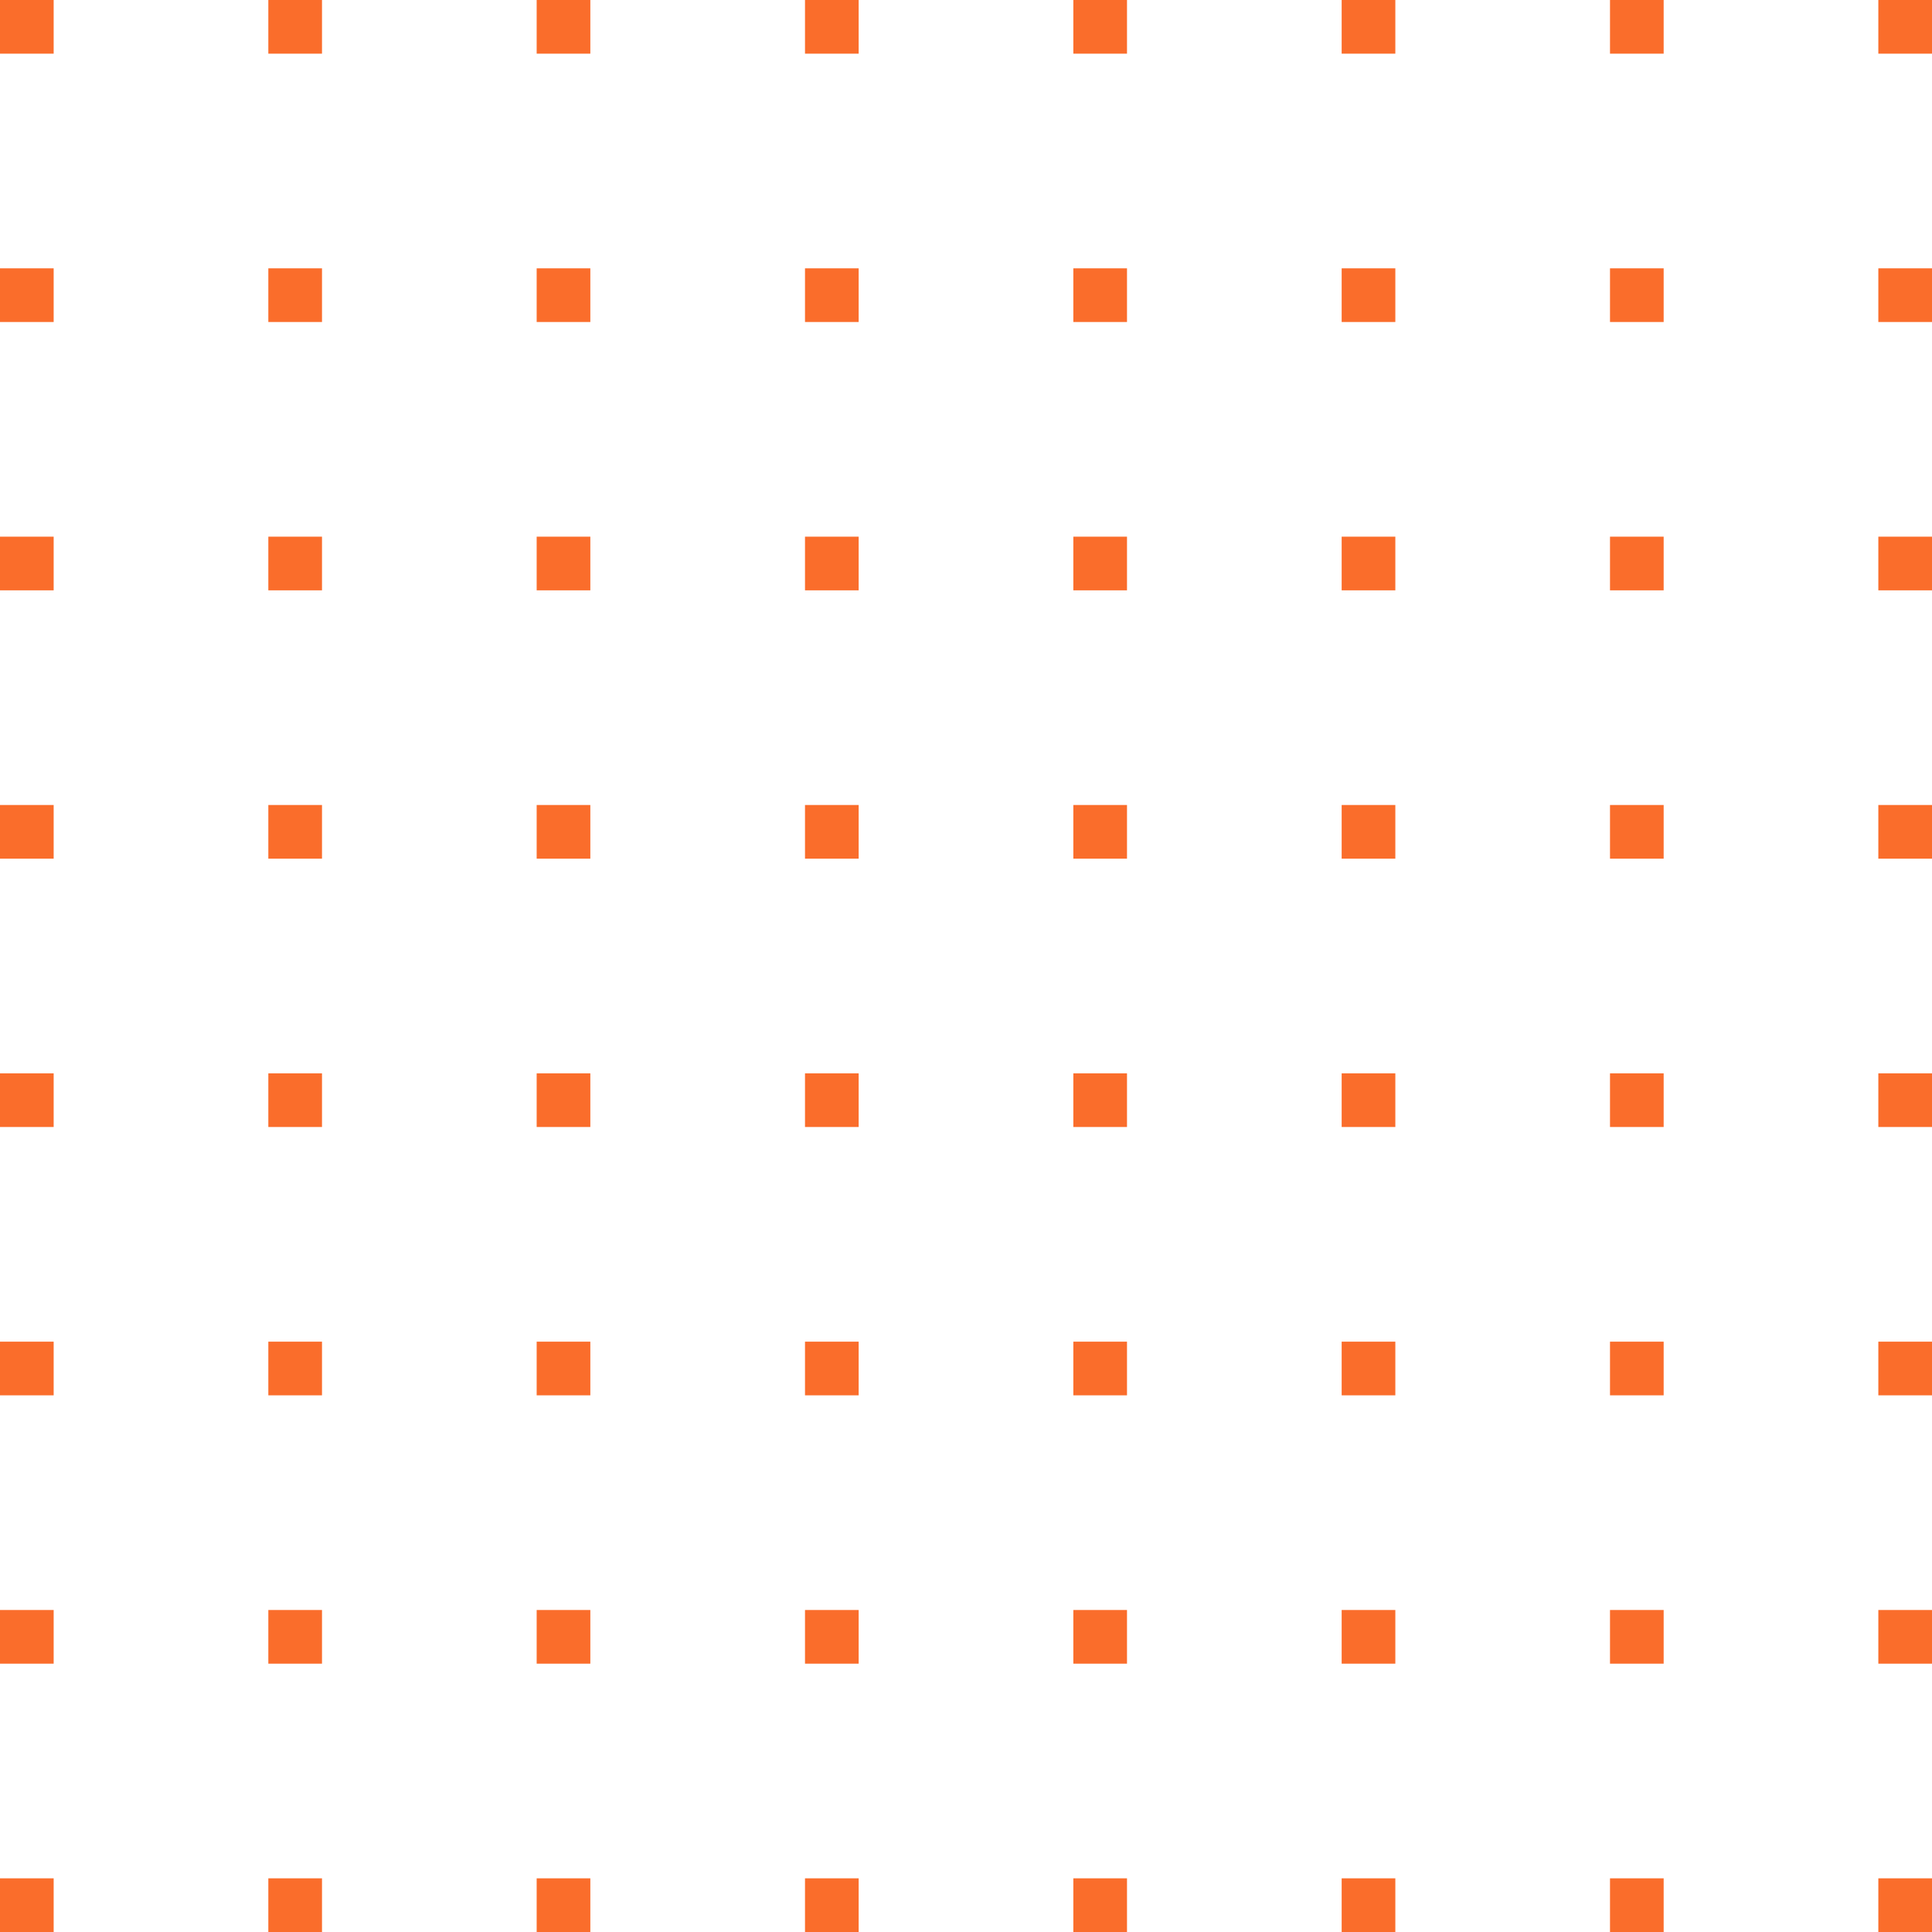 <svg width="144" height="144" viewBox="0 0 144 144" fill="none" xmlns="http://www.w3.org/2000/svg">
<path d="M4 0H0V4H4V0Z" fill="#FA6D2B"/>
<path d="M4 20H0V24H4V20Z" fill="#FA6D2B"/>
<path d="M4 40H0V44H4V40Z" fill="#FA6D2B"/>
<path d="M4 60H0V64H4V60Z" fill="#FA6D2B"/>
<path d="M4 80H0V84H4V80Z" fill="#FA6D2B"/>
<path d="M4 100H0V104H4V100Z" fill="#FA6D2B"/>
<path d="M4 120H0V124H4V120Z" fill="#FA6D2B"/>
<path d="M4 140H0V144H4V140Z" fill="#FA6D2B"/>
<path d="M24 0H20V4H24V0Z" fill="#FA6D2B"/>
<path d="M24 20H20V24H24V20Z" fill="#FA6D2B"/>
<path d="M24 40H20V44H24V40Z" fill="#FA6D2B"/>
<path d="M24 60H20V64H24V60Z" fill="#FA6D2B"/>
<path d="M24 80H20V84H24V80Z" fill="#FA6D2B"/>
<path d="M24 100H20V104H24V100Z" fill="#FA6D2B"/>
<path d="M24 120H20V124H24V120Z" fill="#FA6D2B"/>
<path d="M24 140H20V144H24V140Z" fill="#FA6D2B"/>
<path d="M44 0H40V4H44V0Z" fill="#FA6D2B"/>
<path d="M44 20H40V24H44V20Z" fill="#FA6D2B"/>
<path d="M44 40H40V44H44V40Z" fill="#FA6D2B"/>
<path d="M44 60H40V64H44V60Z" fill="#FA6D2B"/>
<path d="M44 80H40V84H44V80Z" fill="#FA6D2B"/>
<path d="M44 100H40V104H44V100Z" fill="#FA6D2B"/>
<path d="M44 120H40V124H44V120Z" fill="#FA6D2B"/>
<path d="M44 140H40V144H44V140Z" fill="#FA6D2B"/>
<path d="M64 0H60V4H64V0Z" fill="#FA6D2B"/>
<path d="M64 20H60V24H64V20Z" fill="#FA6D2B"/>
<path d="M64 40H60V44H64V40Z" fill="#FA6D2B"/>
<path d="M64 60H60V64H64V60Z" fill="#FA6D2B"/>
<path d="M64 80H60V84H64V80Z" fill="#FA6D2B"/>
<path d="M64 100H60V104H64V100Z" fill="#FA6D2B"/>
<path d="M64 120H60V124H64V120Z" fill="#FA6D2B"/>
<path d="M64 140H60V144H64V140Z" fill="#FA6D2B"/>
<path d="M84 0H80V4H84V0Z" fill="#FA6D2B"/>
<path d="M84 20H80V24H84V20Z" fill="#FA6D2B"/>
<path d="M84 40H80V44H84V40Z" fill="#FA6D2B"/>
<path d="M84 60H80V64H84V60Z" fill="#FA6D2B"/>
<path d="M84 80H80V84H84V80Z" fill="#FA6D2B"/>
<path d="M84 100H80V104H84V100Z" fill="#FA6D2B"/>
<path d="M84 120H80V124H84V120Z" fill="#FA6D2B"/>
<path d="M84 140H80V144H84V140Z" fill="#FA6D2B"/>
<path d="M104 0H100V4H104V0Z" fill="#FA6D2B"/>
<path d="M104 20H100V24H104V20Z" fill="#FA6D2B"/>
<path d="M104 40H100V44H104V40Z" fill="#FA6D2B"/>
<path d="M104 60H100V64H104V60Z" fill="#FA6D2B"/>
<path d="M104 80H100V84H104V80Z" fill="#FA6D2B"/>
<path d="M104 100H100V104H104V100Z" fill="#FA6D2B"/>
<path d="M104 120H100V124H104V120Z" fill="#FA6D2B"/>
<path d="M104 140H100V144H104V140Z" fill="#FA6D2B"/>
<path d="M124 0H120V4H124V0Z" fill="#FA6D2B"/>
<path d="M124 20H120V24H124V20Z" fill="#FA6D2B"/>
<path d="M124 40H120V44H124V40Z" fill="#FA6D2B"/>
<path d="M124 60H120V64H124V60Z" fill="#FA6D2B"/>
<path d="M124 80H120V84H124V80Z" fill="#FA6D2B"/>
<path d="M124 100H120V104H124V100Z" fill="#FA6D2B"/>
<path d="M124 120H120V124H124V120Z" fill="#FA6D2B"/>
<path d="M124 140H120V144H124V140Z" fill="#FA6D2B"/>
<path d="M144 0H140V4H144V0Z" fill="#FA6D2B"/>
<path d="M144 20H140V24H144V20Z" fill="#FA6D2B"/>
<path d="M144 40H140V44H144V40Z" fill="#FA6D2B"/>
<path d="M144 60H140V64H144V60Z" fill="#FA6D2B"/>
<path d="M144 80H140V84H144V80Z" fill="#FA6D2B"/>
<path d="M144 100H140V104H144V100Z" fill="#FA6D2B"/>
<path d="M144 120H140V124H144V120Z" fill="#FA6D2B"/>
<path d="M144 140H140V144H144V140Z" fill="#FA6D2B"/>
</svg>
